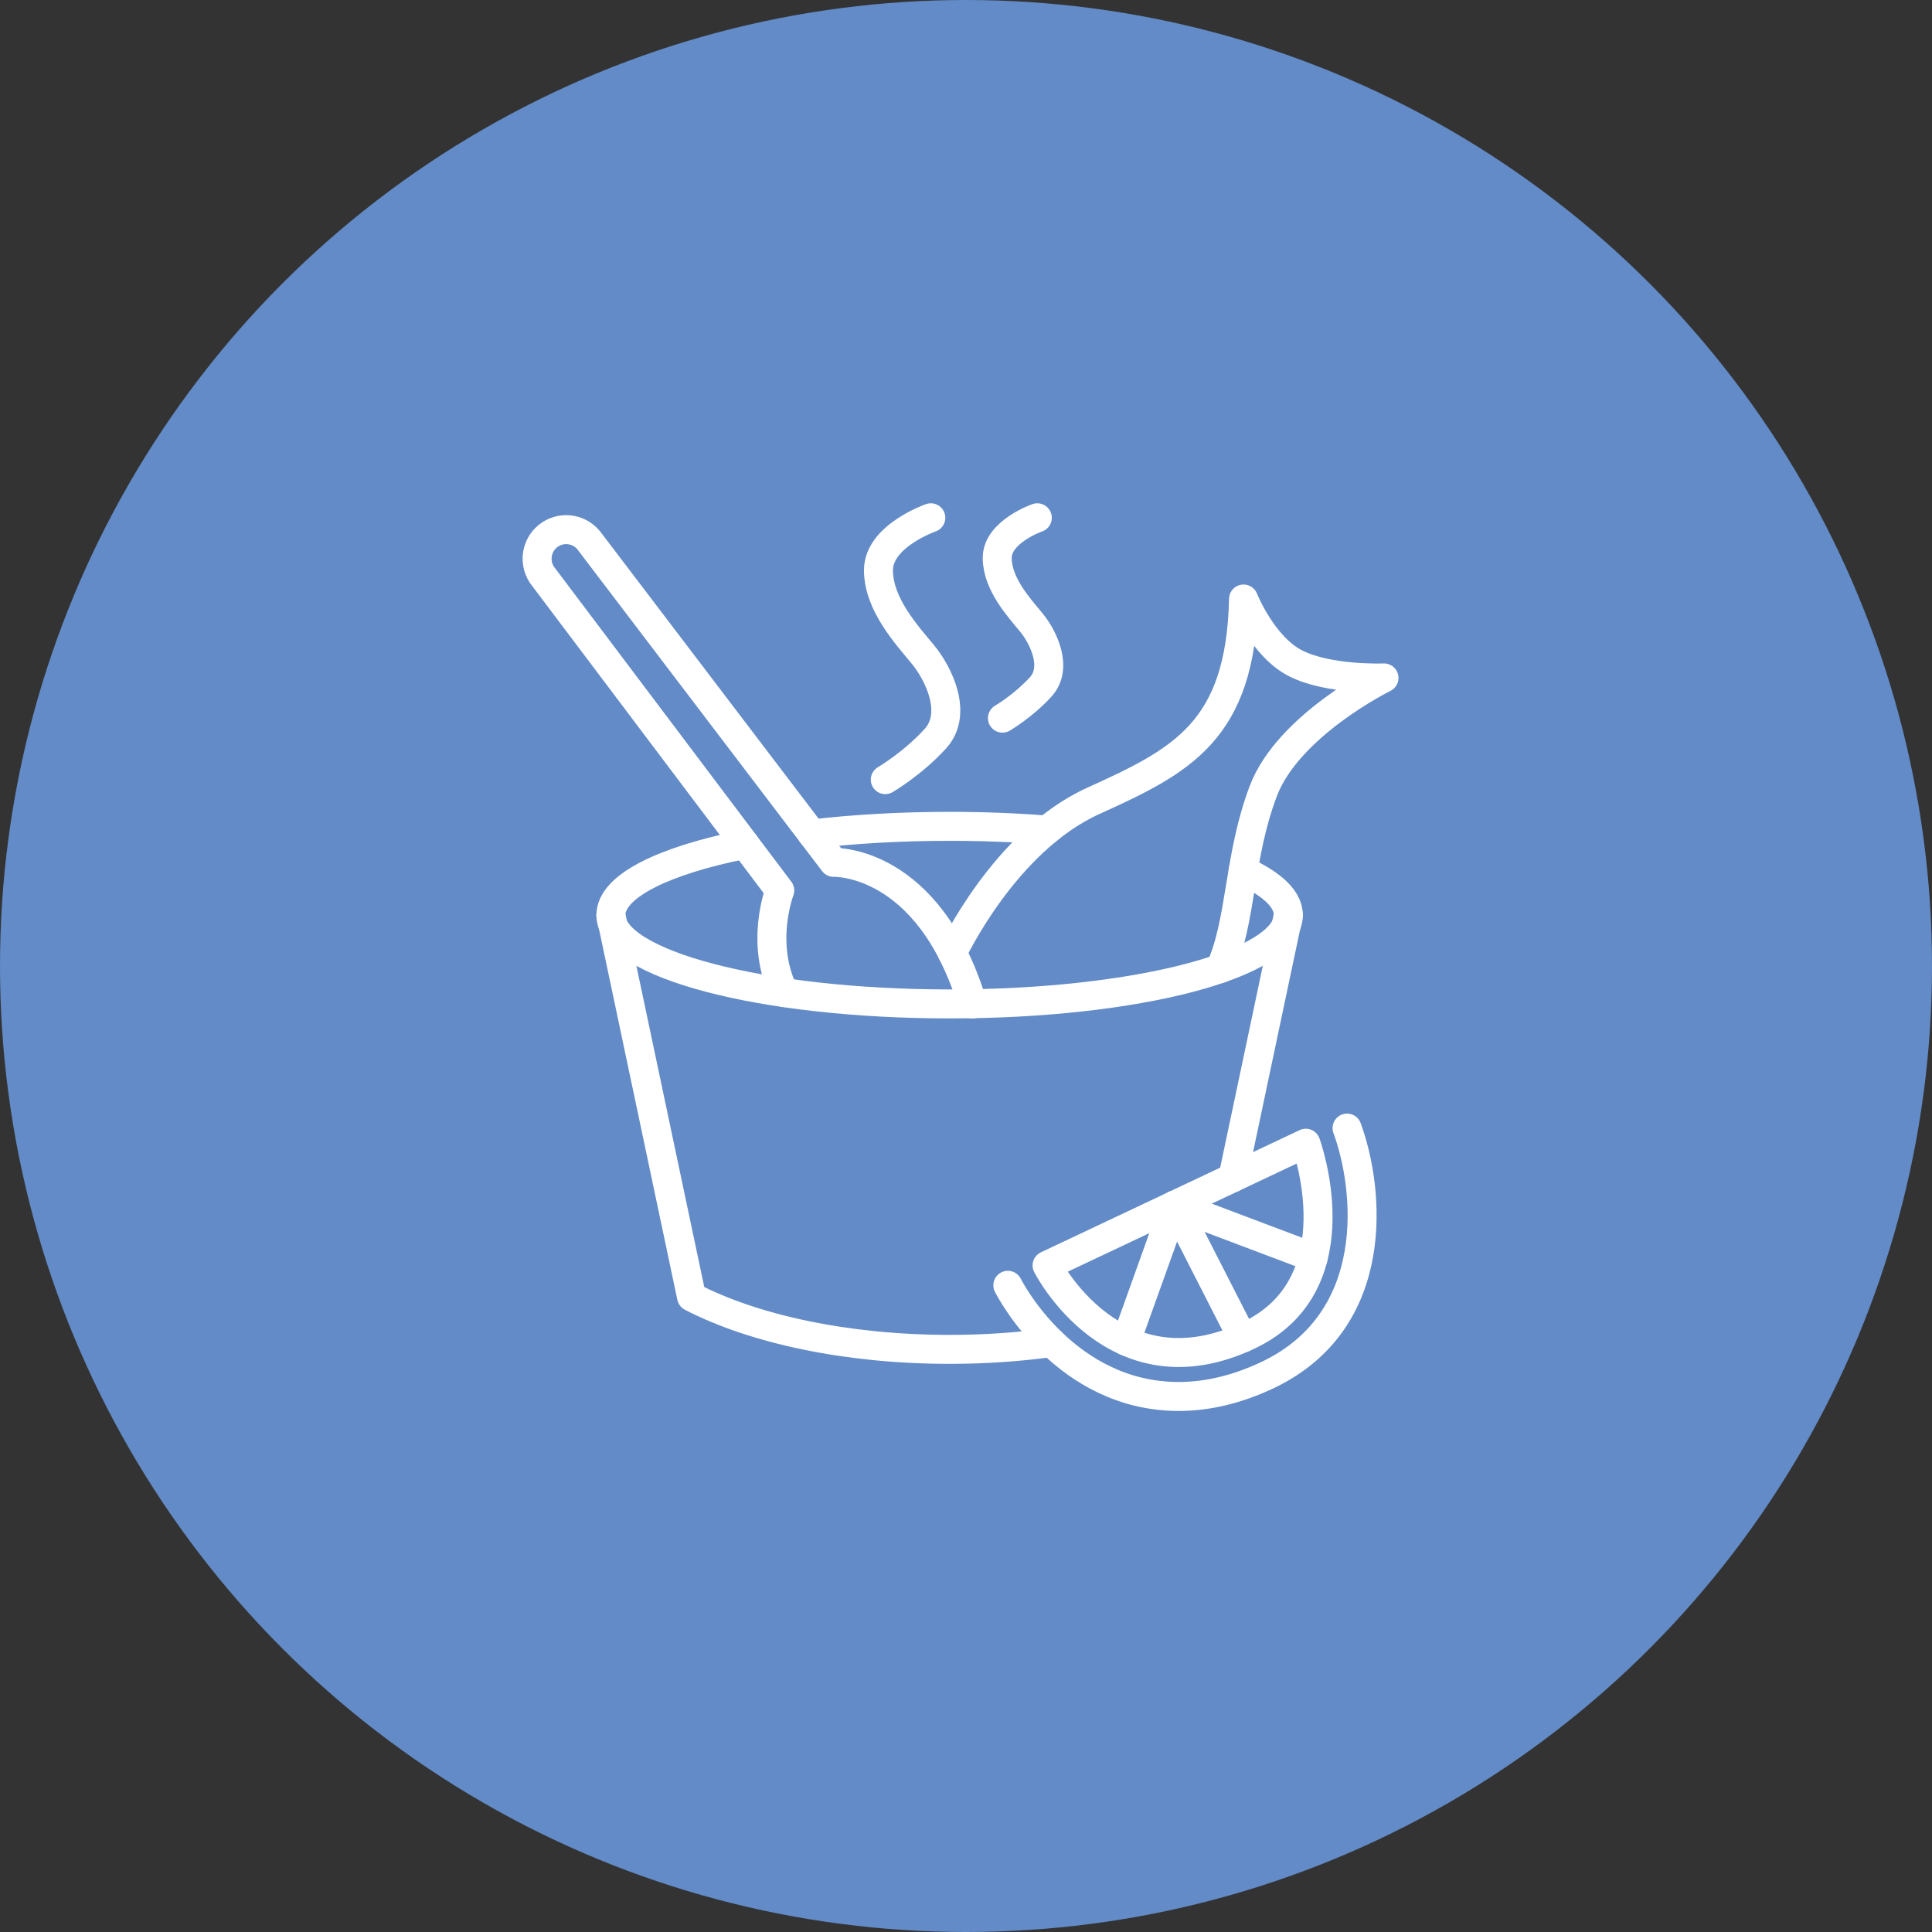 <svg xmlns="http://www.w3.org/2000/svg" width="100" height="100" viewBox="0 0 100 100">
  <rect x="0" y="0" width="100" height="100" fill="#333333" stroke="none"/>
  <g fill="none" fill-rule="evenodd">
    <circle cx="50" cy="50" r="50" fill="#628BC7"/>
    <g stroke="#FFF" stroke-linecap="round" stroke-linejoin="round" stroke-width="1.5" transform="translate(27.667 26.667)">
      <path d="M20.512.133C20.512.133 17.802 1.075 17.802 2.843 17.802 4.612 19.275 6.202 20.1 7.205 20.925 8.206 21.927 10.269 20.748 11.566 19.57 12.862 18.155 13.687 18.155 13.687M26.024.133C26.024.133 23.949.854 23.949 2.207 23.949 3.559 25.076 4.778 25.707 5.544 26.34 6.311 27.105 7.889 26.204 8.882 25.302 9.873 24.219 10.504 24.219 10.504M22.673 25.297C20.394 17.773 15.483 17.969 15.483 17.969L2.804 1.3C2.278.656 1.33.56.686 1.086.042 1.613-.053 2.561.473 3.205L12.694 19.423C12.694 19.423 11.643 22.141 12.915 24.711"/>
      <path d="M21.627,22.658 C21.627,22.658 24.323,16.87 28.921,14.787 C33.517,12.705 36.542,11.172 36.699,4.337 C36.699,4.337 37.681,6.812 39.41,7.676 C41.139,8.54 43.968,8.422 43.968,8.422 C43.968,8.422 39.018,10.858 37.721,14.277 C36.425,17.695 36.609,20.983 35.495,23.464"/>
      <path d="M36.676 18.404C37.13 18.609 37.523 18.825 37.853 19.049 38.605 19.562 39.017 20.119 39.017 20.7 39.017 23.239 31.168 25.296 21.485 25.296 11.802 25.296 3.953 23.239 3.953 20.7 3.953 19.204 6.676 17.875 10.896 17.036M14.364 16.498C16.54 16.245 18.949 16.104 21.485 16.104 22.596 16.104 23.683 16.13 24.736 16.182 25.345 16.212 25.943 16.25 26.529 16.297M42.056 31.722C43.228 34.91 43.877 41.683 37.952 44.501 36.398 45.239 34.848 45.614 33.344 45.614 27.481 45.614 24.619 40.094 24.499 39.86"/>
      <path d="M26.529 38.832L39.921 32.506C39.921 32.506 42.592 39.775 36.974 42.446 30.032 45.748 26.529 38.832 26.529 38.832zM26.763 42.821C25.097 43.052 23.324 43.176 21.485 43.176 16.134 43.176 11.344 42.122 8.127 40.46L3.952 20.701"/>
      <line x1="39.017" x2="36.145" y1="20.7" y2="34.29"/>
      <polyline points="30.614 42.751 33.137 35.711 36.65 42.594"/>
      <line x1="40.307" x2="33.136" y1="38.418" y2="35.71"/>
    </g>
  </g>
</svg>
